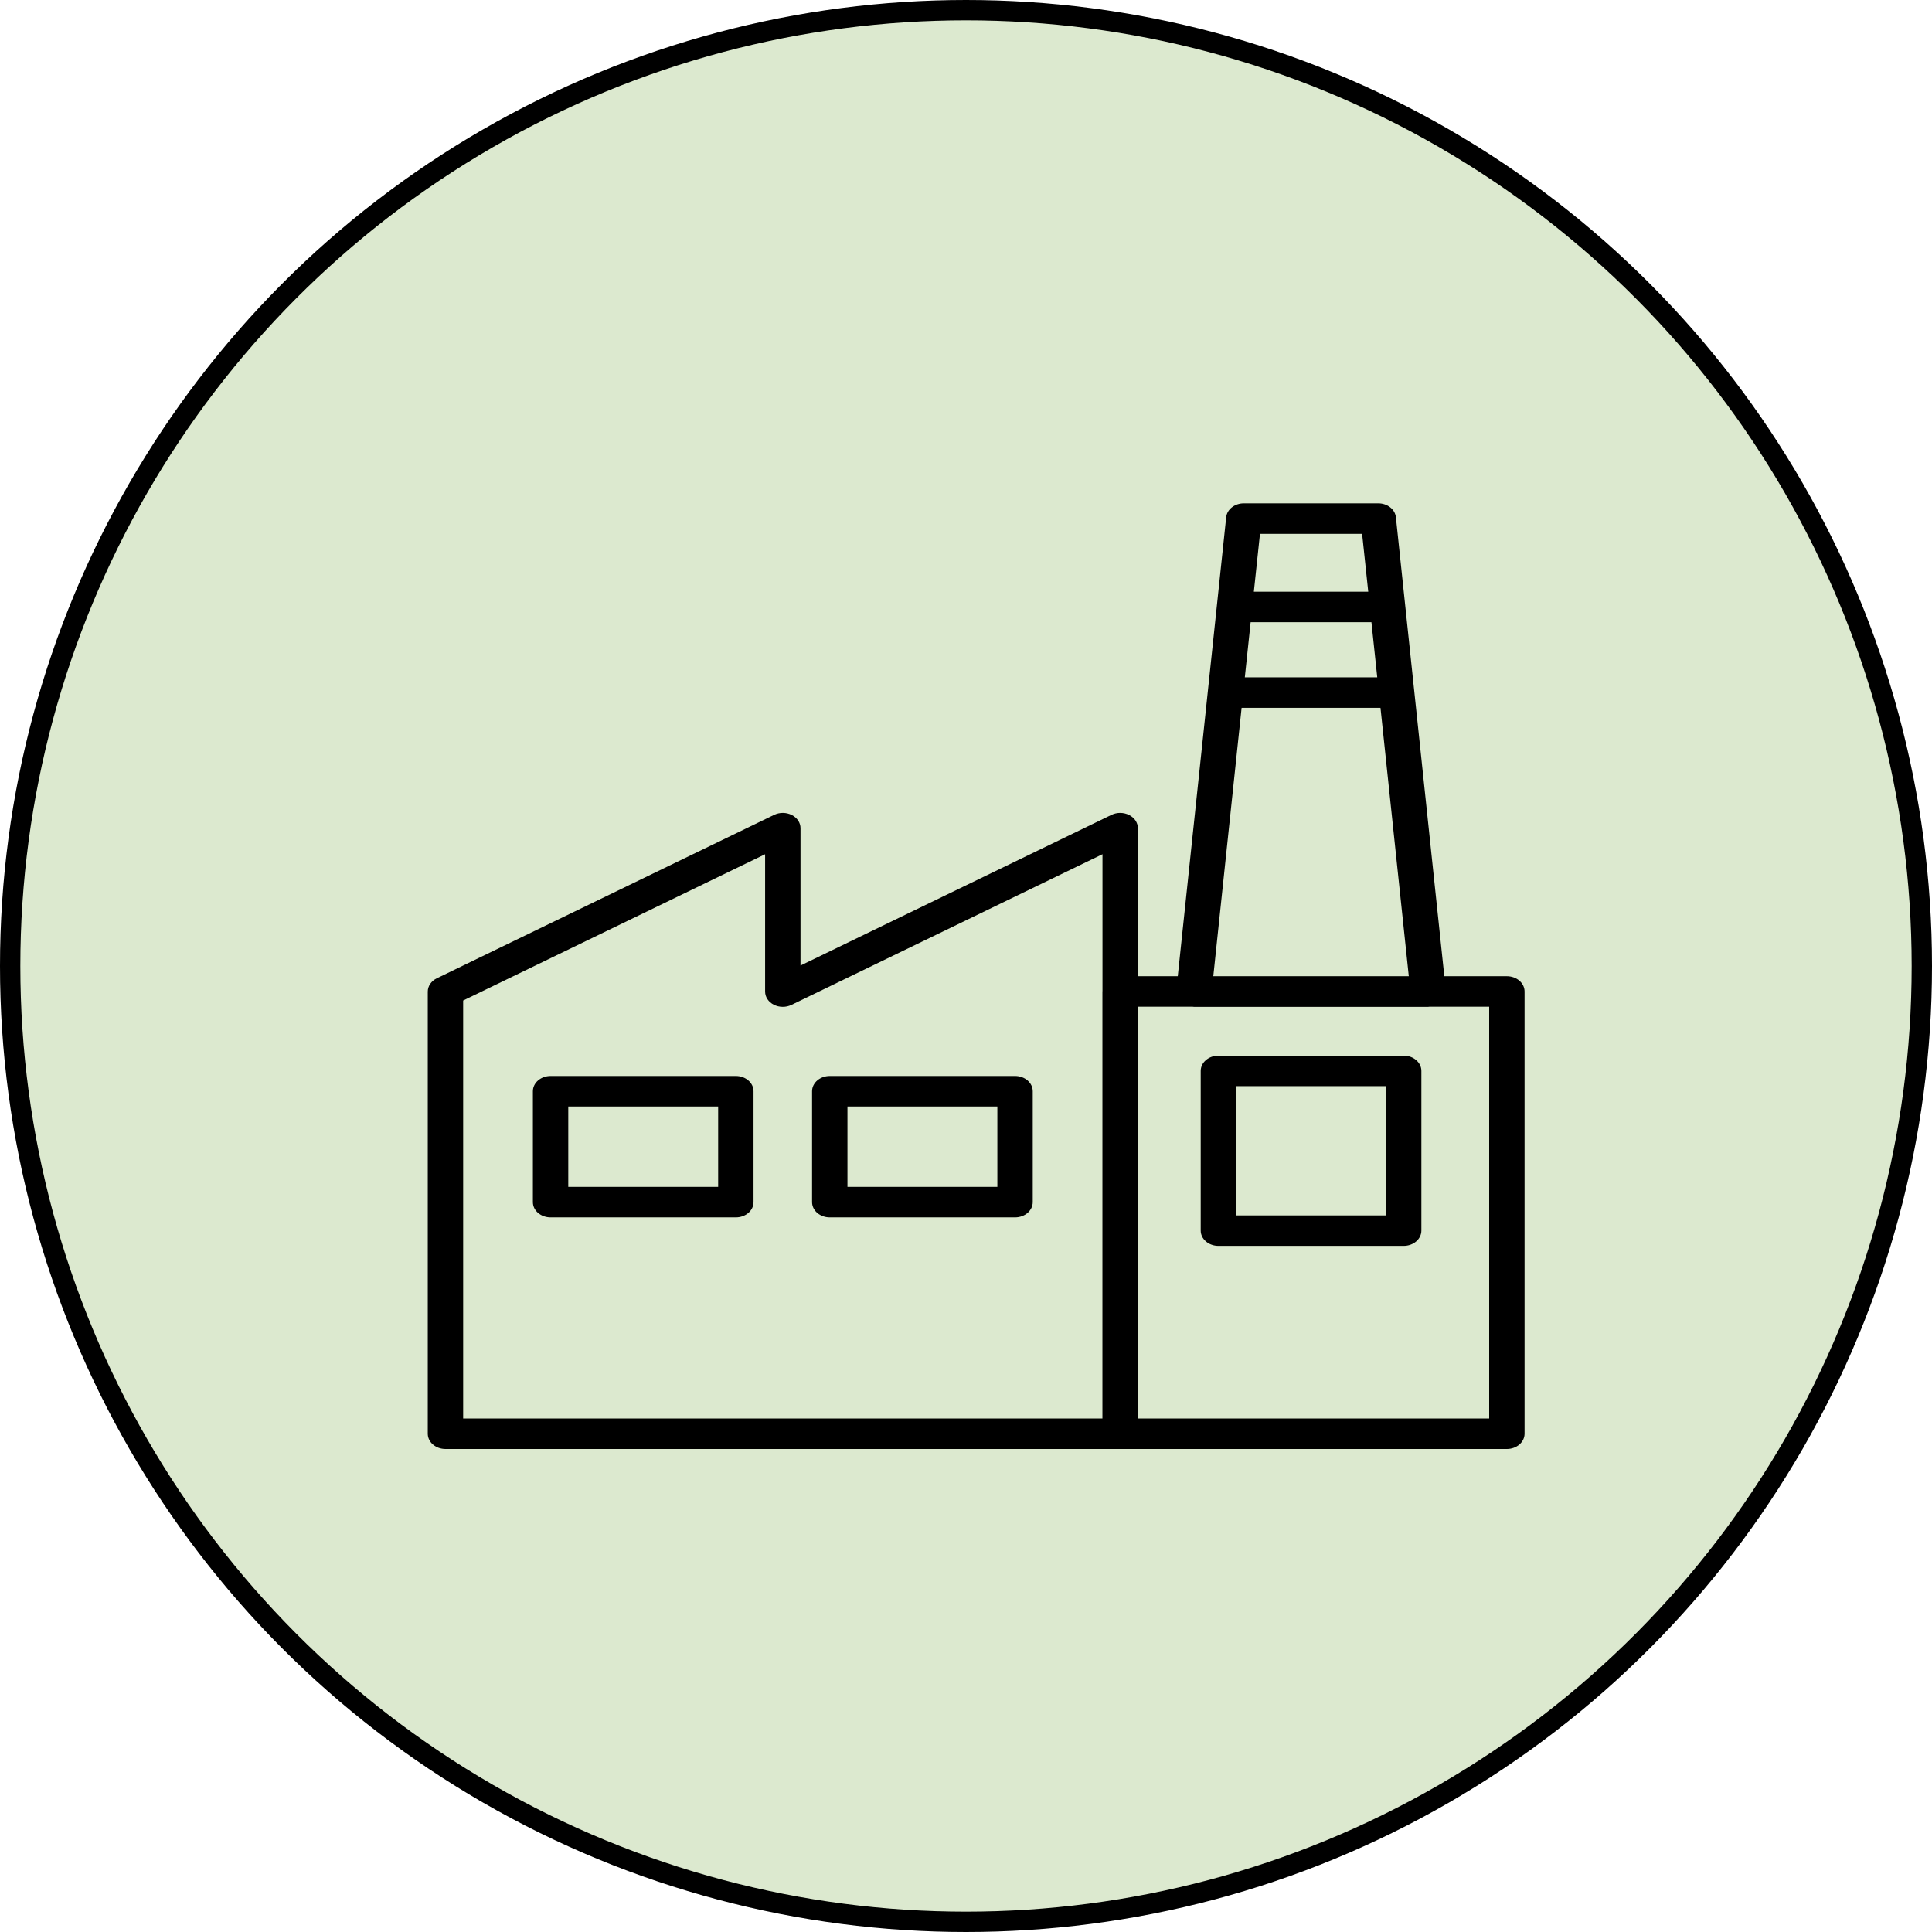 <svg width="95" height="95" viewBox="0 0 95 95" fill="none" xmlns="http://www.w3.org/2000/svg">
<circle cx="47.5" cy="47.5" r="47" fill="#DCE9CF" stroke="black"/>
<path d="M74.096 48.002H71.02L69.542 33.987L69.505 33.641L68.639 25.432C68.619 25.246 68.52 25.072 68.359 24.946C68.199 24.82 67.99 24.75 67.773 24.75H61.16C60.943 24.75 60.734 24.82 60.574 24.946C60.413 25.072 60.313 25.246 60.294 25.432L59.836 29.777L59.69 31.16L57.913 48.002H55.951V40.722C55.951 40.592 55.911 40.463 55.836 40.349C55.76 40.236 55.651 40.141 55.52 40.075C55.389 40.009 55.24 39.974 55.088 39.972C54.936 39.971 54.787 40.005 54.654 40.069L39.362 47.477V40.722C39.362 40.592 39.323 40.463 39.247 40.349C39.172 40.236 39.063 40.141 38.932 40.075C38.8 40.009 38.652 39.974 38.5 39.972C38.348 39.971 38.198 40.005 38.066 40.069L21.478 48.105C21.343 48.17 21.231 48.265 21.153 48.38C21.075 48.495 21.034 48.625 21.034 48.758V70.5C21.034 70.699 21.126 70.89 21.289 71.03C21.452 71.171 21.673 71.25 21.904 71.25H74.096C74.326 71.25 74.547 71.171 74.711 71.03C74.874 70.89 74.966 70.699 74.966 70.5V48.752C74.966 48.654 74.943 48.556 74.9 48.465C74.856 48.374 74.792 48.291 74.711 48.222C74.63 48.152 74.535 48.097 74.429 48.059C74.323 48.021 74.21 48.002 74.096 48.002ZM66.978 26.25L67.279 29.095H61.654L61.955 26.25H66.978ZM61.409 31.422L61.496 30.596H67.436L67.722 33.306H61.21L61.409 31.422ZM61.052 34.805H67.881L69.273 48.002H59.66L61.052 34.805ZM22.774 49.197L37.622 42.005V48.758C37.622 48.889 37.662 49.018 37.737 49.131C37.813 49.245 37.922 49.339 38.053 49.406C38.184 49.472 38.333 49.507 38.485 49.508C38.637 49.509 38.786 49.476 38.919 49.411L54.211 42.004V48.73C54.211 48.737 54.208 48.745 54.208 48.752V69.75H22.774V49.197ZM73.226 69.75H55.951V49.502H58.639C58.661 49.504 58.683 49.508 58.706 49.508H70.226C70.249 49.508 70.272 49.504 70.294 49.502H73.226V69.75Z" fill="black"/>
<path d="M69.022 51.908H59.911C59.68 51.908 59.459 51.987 59.296 52.128C59.133 52.268 59.041 52.459 59.041 52.658V60.512C59.041 60.711 59.133 60.902 59.296 61.042C59.459 61.183 59.68 61.262 59.911 61.262H69.022C69.252 61.262 69.474 61.183 69.637 61.042C69.8 60.902 69.892 60.711 69.892 60.512V52.658C69.892 52.459 69.8 52.268 69.637 52.128C69.474 51.987 69.253 51.908 69.022 51.908ZM68.152 59.763H60.781V53.408H68.152L68.152 59.763ZM49.913 52.908H40.801C40.571 52.908 40.349 52.987 40.186 53.128C40.023 53.268 39.931 53.459 39.931 53.658V59.111C39.931 59.31 40.023 59.501 40.186 59.642C40.349 59.782 40.571 59.861 40.801 59.861H49.912C50.143 59.861 50.364 59.782 50.527 59.642C50.69 59.501 50.782 59.31 50.782 59.111V53.658C50.782 53.559 50.76 53.462 50.716 53.371C50.672 53.28 50.608 53.197 50.528 53.127C50.447 53.058 50.351 53.003 50.245 52.965C50.14 52.927 50.027 52.908 49.913 52.908ZM49.042 58.361H41.671V54.408H49.042L49.042 58.361ZM36.183 52.908H27.073C26.842 52.908 26.621 52.987 26.457 53.128C26.294 53.268 26.203 53.459 26.203 53.658V59.111C26.203 59.31 26.294 59.501 26.457 59.642C26.621 59.782 26.842 59.861 27.073 59.861H36.183C36.414 59.861 36.635 59.782 36.798 59.642C36.962 59.501 37.053 59.31 37.053 59.111V53.658C37.053 53.459 36.962 53.268 36.798 53.128C36.635 52.987 36.414 52.908 36.183 52.908ZM35.313 58.361H27.943V54.408H35.313V58.361Z" fill="black"/>
</svg>
